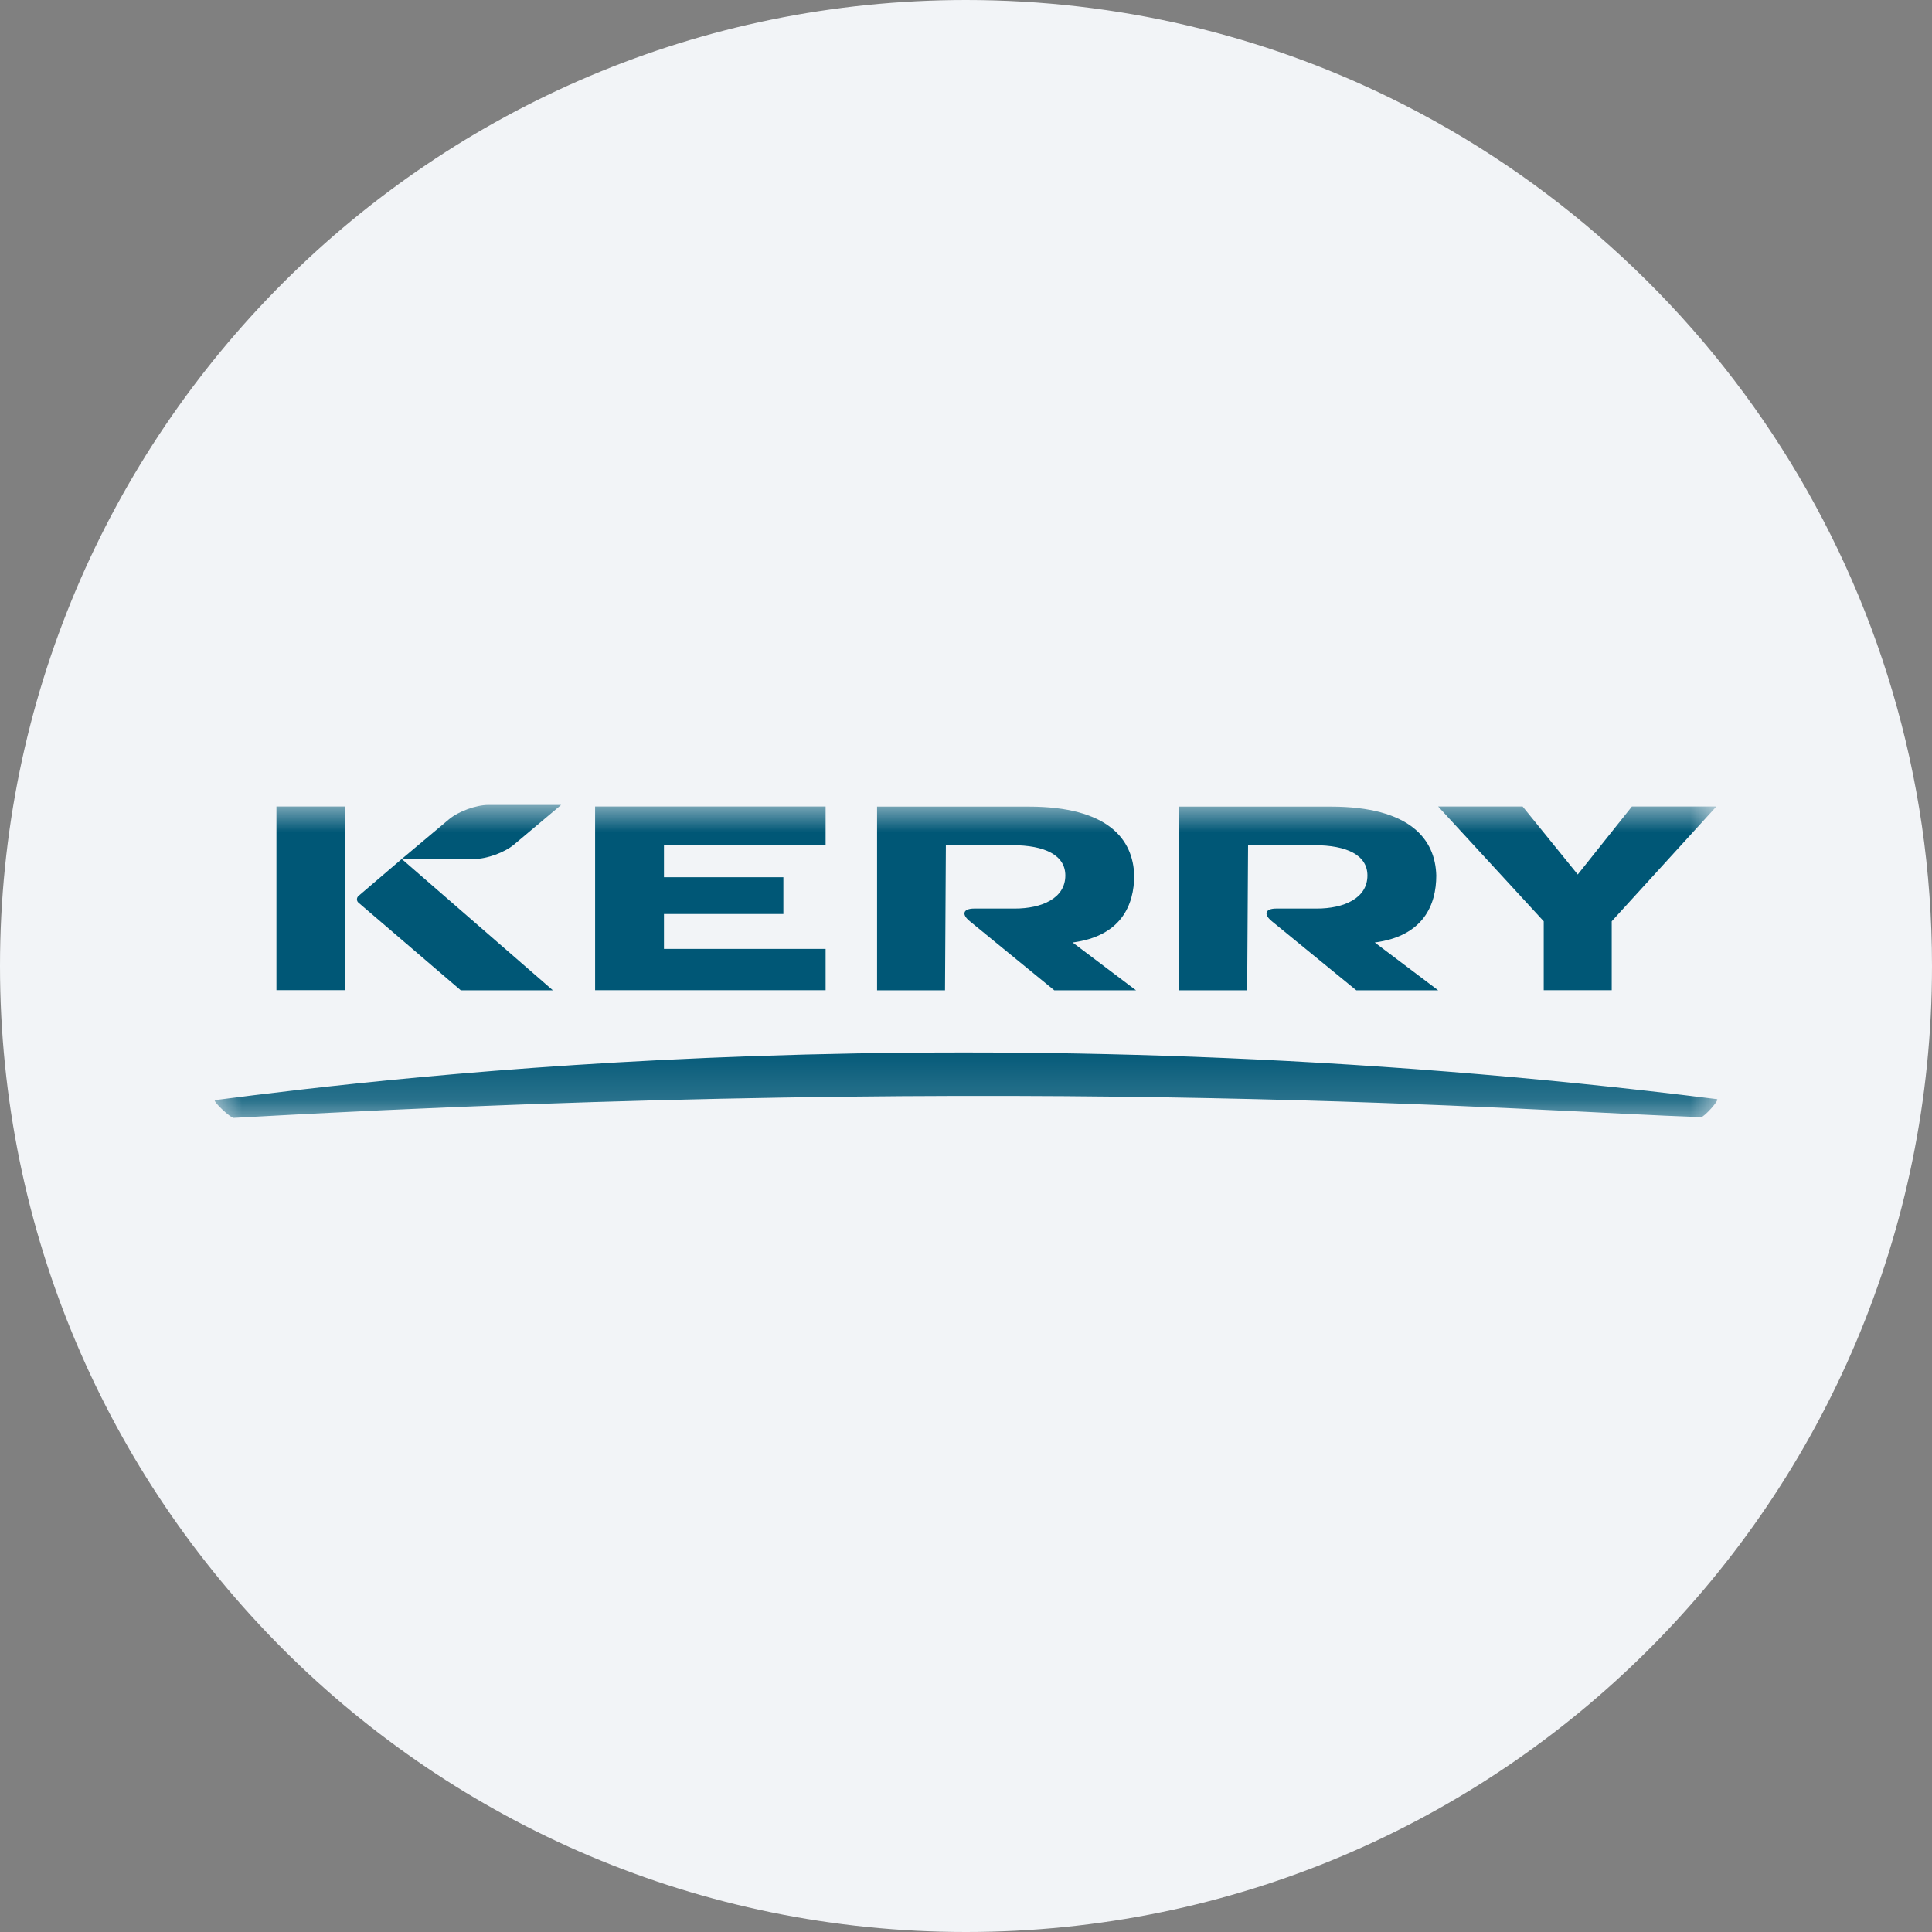 <svg height="36" viewBox="0 0 36 36" width="36" xmlns="http://www.w3.org/2000/svg" xmlns:xlink="http://www.w3.org/1999/xlink"><rect x="0" y="0" width="36" height="36" fill="#808080" stroke="none"/><mask id="a" fill="#fff"><path d="m0 0h28v5.83h-28z" fill="#fff" fill-rule="evenodd"/></mask><g fill="none" fill-rule="evenodd"><path d="m18 0c2.837 0 5.52.656 7.907 1.825 5.977 2.927 10.093 9.071 10.093 16.175 0 9.942-8.058 18-18 18-9.941 0-18-8.057-18-18 0-9.941 8.059-18 18-18z" fill="#f2f4f7" fill-rule="nonzero"/><path d="m1.151 3.45h1.283v-3.422h-1.283zm5.151.003-2.816-2.447-.805.688c-.035.029-.04.081-.011.117.004.003.008.007.011.01l1.905 1.632zm5.082-3.425h-4.295v3.423h4.295v-.77h-3.012v-.65h2.225v-.685h-2.225v-.598h3.012zm16.598 0h-1.574l-1.009 1.267-1.027-1.267h-1.574l1.967 2.139v1.284h1.267v-1.284zm-5.184 3.425-1.181-.891c.907-.119 1.146-.701 1.146-1.248-.017-.668-.479-1.284-1.967-1.284h-2.824v3.423h1.267l.017-2.704h1.23c.616 0 .994.188.994.565 0 .428-.445.616-.941.616h-.757c-.207 0-.243.106-.083.236l1.574 1.287zm-5.63 0-1.181-.891c.907-.119 1.147-.701 1.147-1.248-.018-.668-.479-1.284-1.968-1.284h-2.823v3.423h1.266l.016-2.704h1.233c.615 0 .993.188.993.565 0 .428-.444.616-.941.616h-.756c-.207 0-.244.106-.083.236l1.574 1.287zm-12.323-2.448c.228 0 .556-.12.731-.266l.88-.74h-1.357c-.228 0-.557.12-.732.267l-.88.739zm-4.838 4.494c3.395-.437 14.171-1.748 27.986-.018.057.007-.24.338-.297.335-3.174-.104-12.108-.844-27.343.014-.057.003-.404-.323-.346-.331z" fill="#005776" mask="url(#a)" transform="translate(4 15)"/></g></svg>